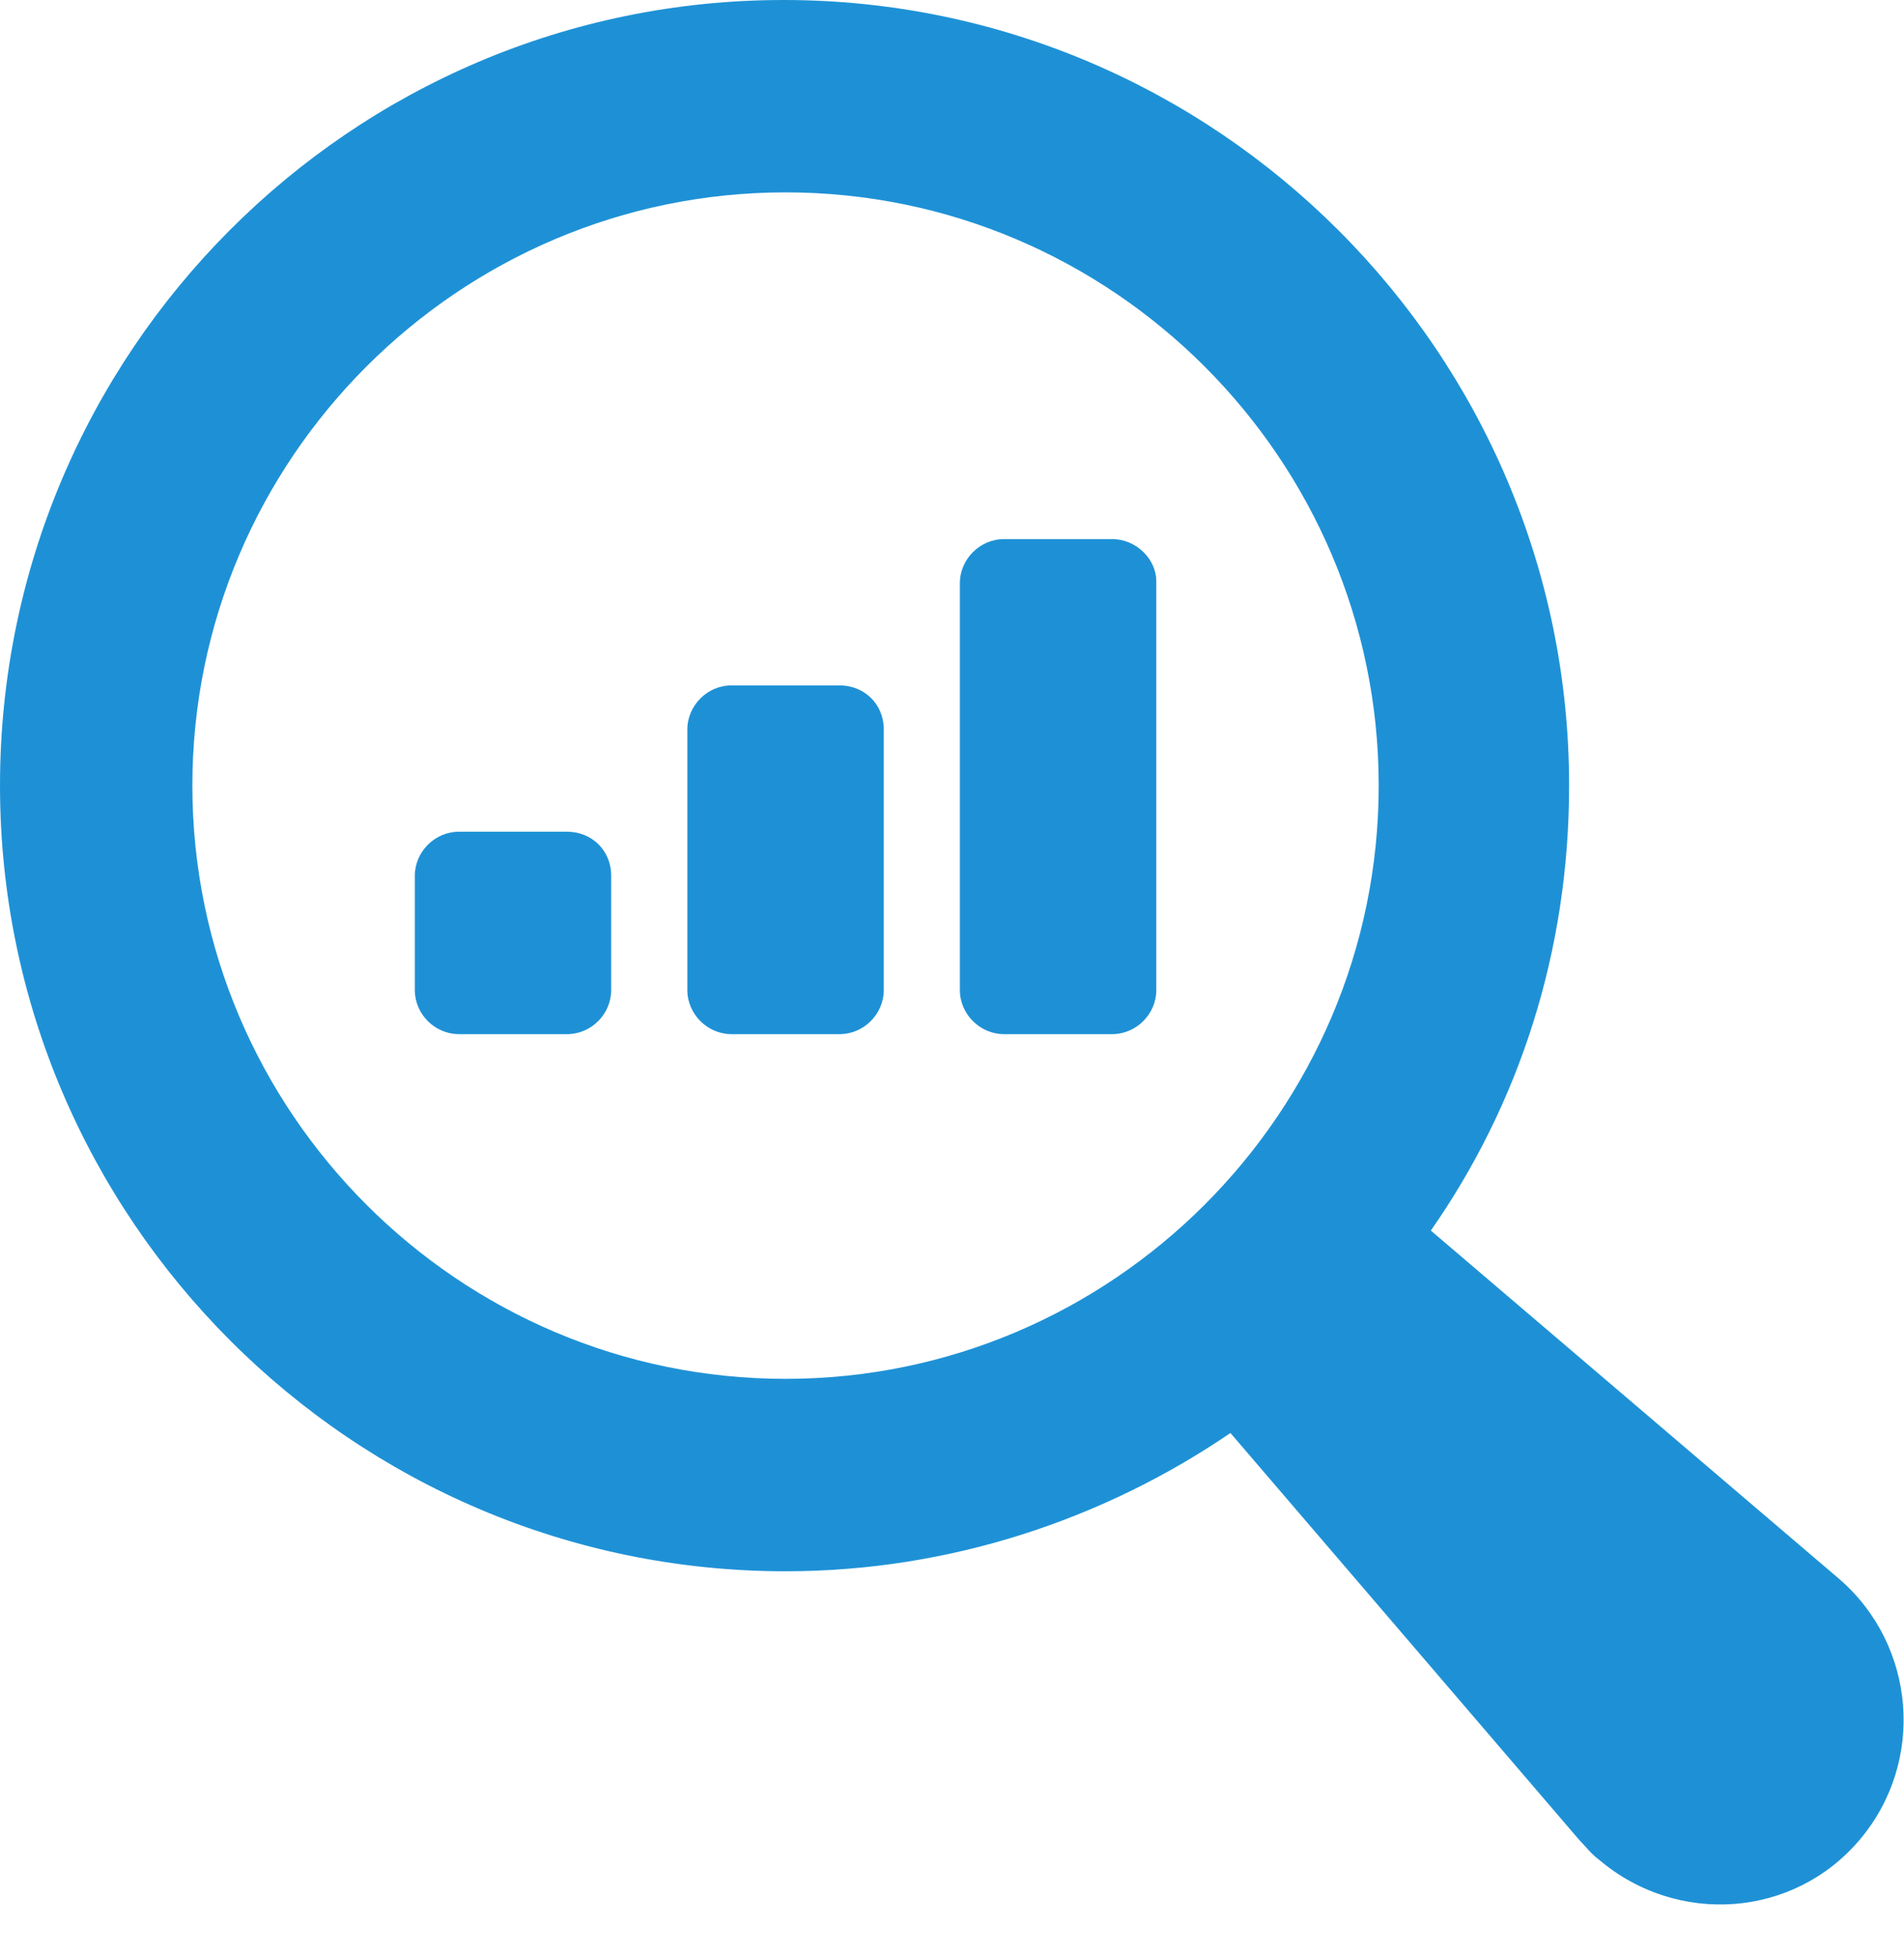 <?xml version="1.0" encoding="UTF-8"?>
<svg width="37px" height="38px" viewBox="0 0 37 38" version="1.1" xmlns="http://www.w3.org/2000/svg" xmlns:xlink="http://www.w3.org/1999/xlink">
    <title>14F1C583-14F9-4159-8AF9-B97F89DEC92C@3x</title>
    <g id="Page-1" stroke="none" stroke-width="1" fill="none" fill-rule="evenodd">
        <g id="AKT-Work-Summary-list-Desktop-(1440x900px)-Copy-2" transform="translate(-749, -409)" fill="#1E91D6" fill-rule="nonzero">
            <g id="work-summary-list-DE-V2" transform="translate(185, 369)">
                <g id="Group" transform="translate(163, 23)">
                    <g id="hours-of-research" transform="translate(401, 1)">
                        <g id="Icon-Stunden-recherchiert" transform="translate(0, 16)">
                            <path d="M35.749,30.687 L27.805,23.911 C29.518,21.457 30.492,18.498 30.492,15.265 C30.492,6.854 23.638,0 15.226,0 C6.815,0 0,6.854 0,15.265 C0,23.677 6.854,30.531 15.265,30.531 C18.459,30.531 21.457,29.518 23.911,27.844 L30.687,35.749 C30.803,35.866 30.92,36.022 31.076,36.138 C32.595,37.424 34.853,37.268 36.138,35.749 C37.424,34.23 37.229,31.972 35.749,30.687 Z M3.738,15.265 C3.738,8.918 8.918,3.738 15.265,3.738 C21.613,3.738 26.792,8.918 26.792,15.265 C26.792,21.613 21.613,26.792 15.265,26.792 C8.918,26.792 3.738,21.613 3.738,15.265 Z" id="Shape"></path>
                            <path d="M11.021,16.161 L8.918,16.161 C8.45,16.161 8.061,16.55 8.061,17.018 L8.061,19.238 C8.061,19.705 8.45,20.094 8.918,20.094 L11.021,20.094 C11.488,20.094 11.877,19.705 11.877,19.238 L11.877,17.018 C11.877,16.512 11.488,16.161 11.021,16.161 Z" id="Path"></path>
                            <path d="M16.317,13.318 L14.214,13.318 C13.747,13.318 13.357,13.708 13.357,14.175 L13.357,19.238 C13.357,19.705 13.747,20.094 14.214,20.094 L16.317,20.094 C16.784,20.094 17.174,19.705 17.174,19.238 L17.174,14.175 C17.174,13.669 16.784,13.318 16.317,13.318 Z" id="Path"></path>
                            <path d="M21.613,10.475 L19.51,10.475 C19.043,10.475 18.653,10.865 18.653,11.332 L18.653,19.238 C18.653,19.705 19.043,20.094 19.51,20.094 L21.613,20.094 C22.08,20.094 22.47,19.705 22.47,19.238 L22.47,11.293 C22.47,10.865 22.08,10.475 21.613,10.475 Z" id="Path"></path>
                        </g>
                    </g>
                </g>
            </g>
        </g>
    </g>
</svg>